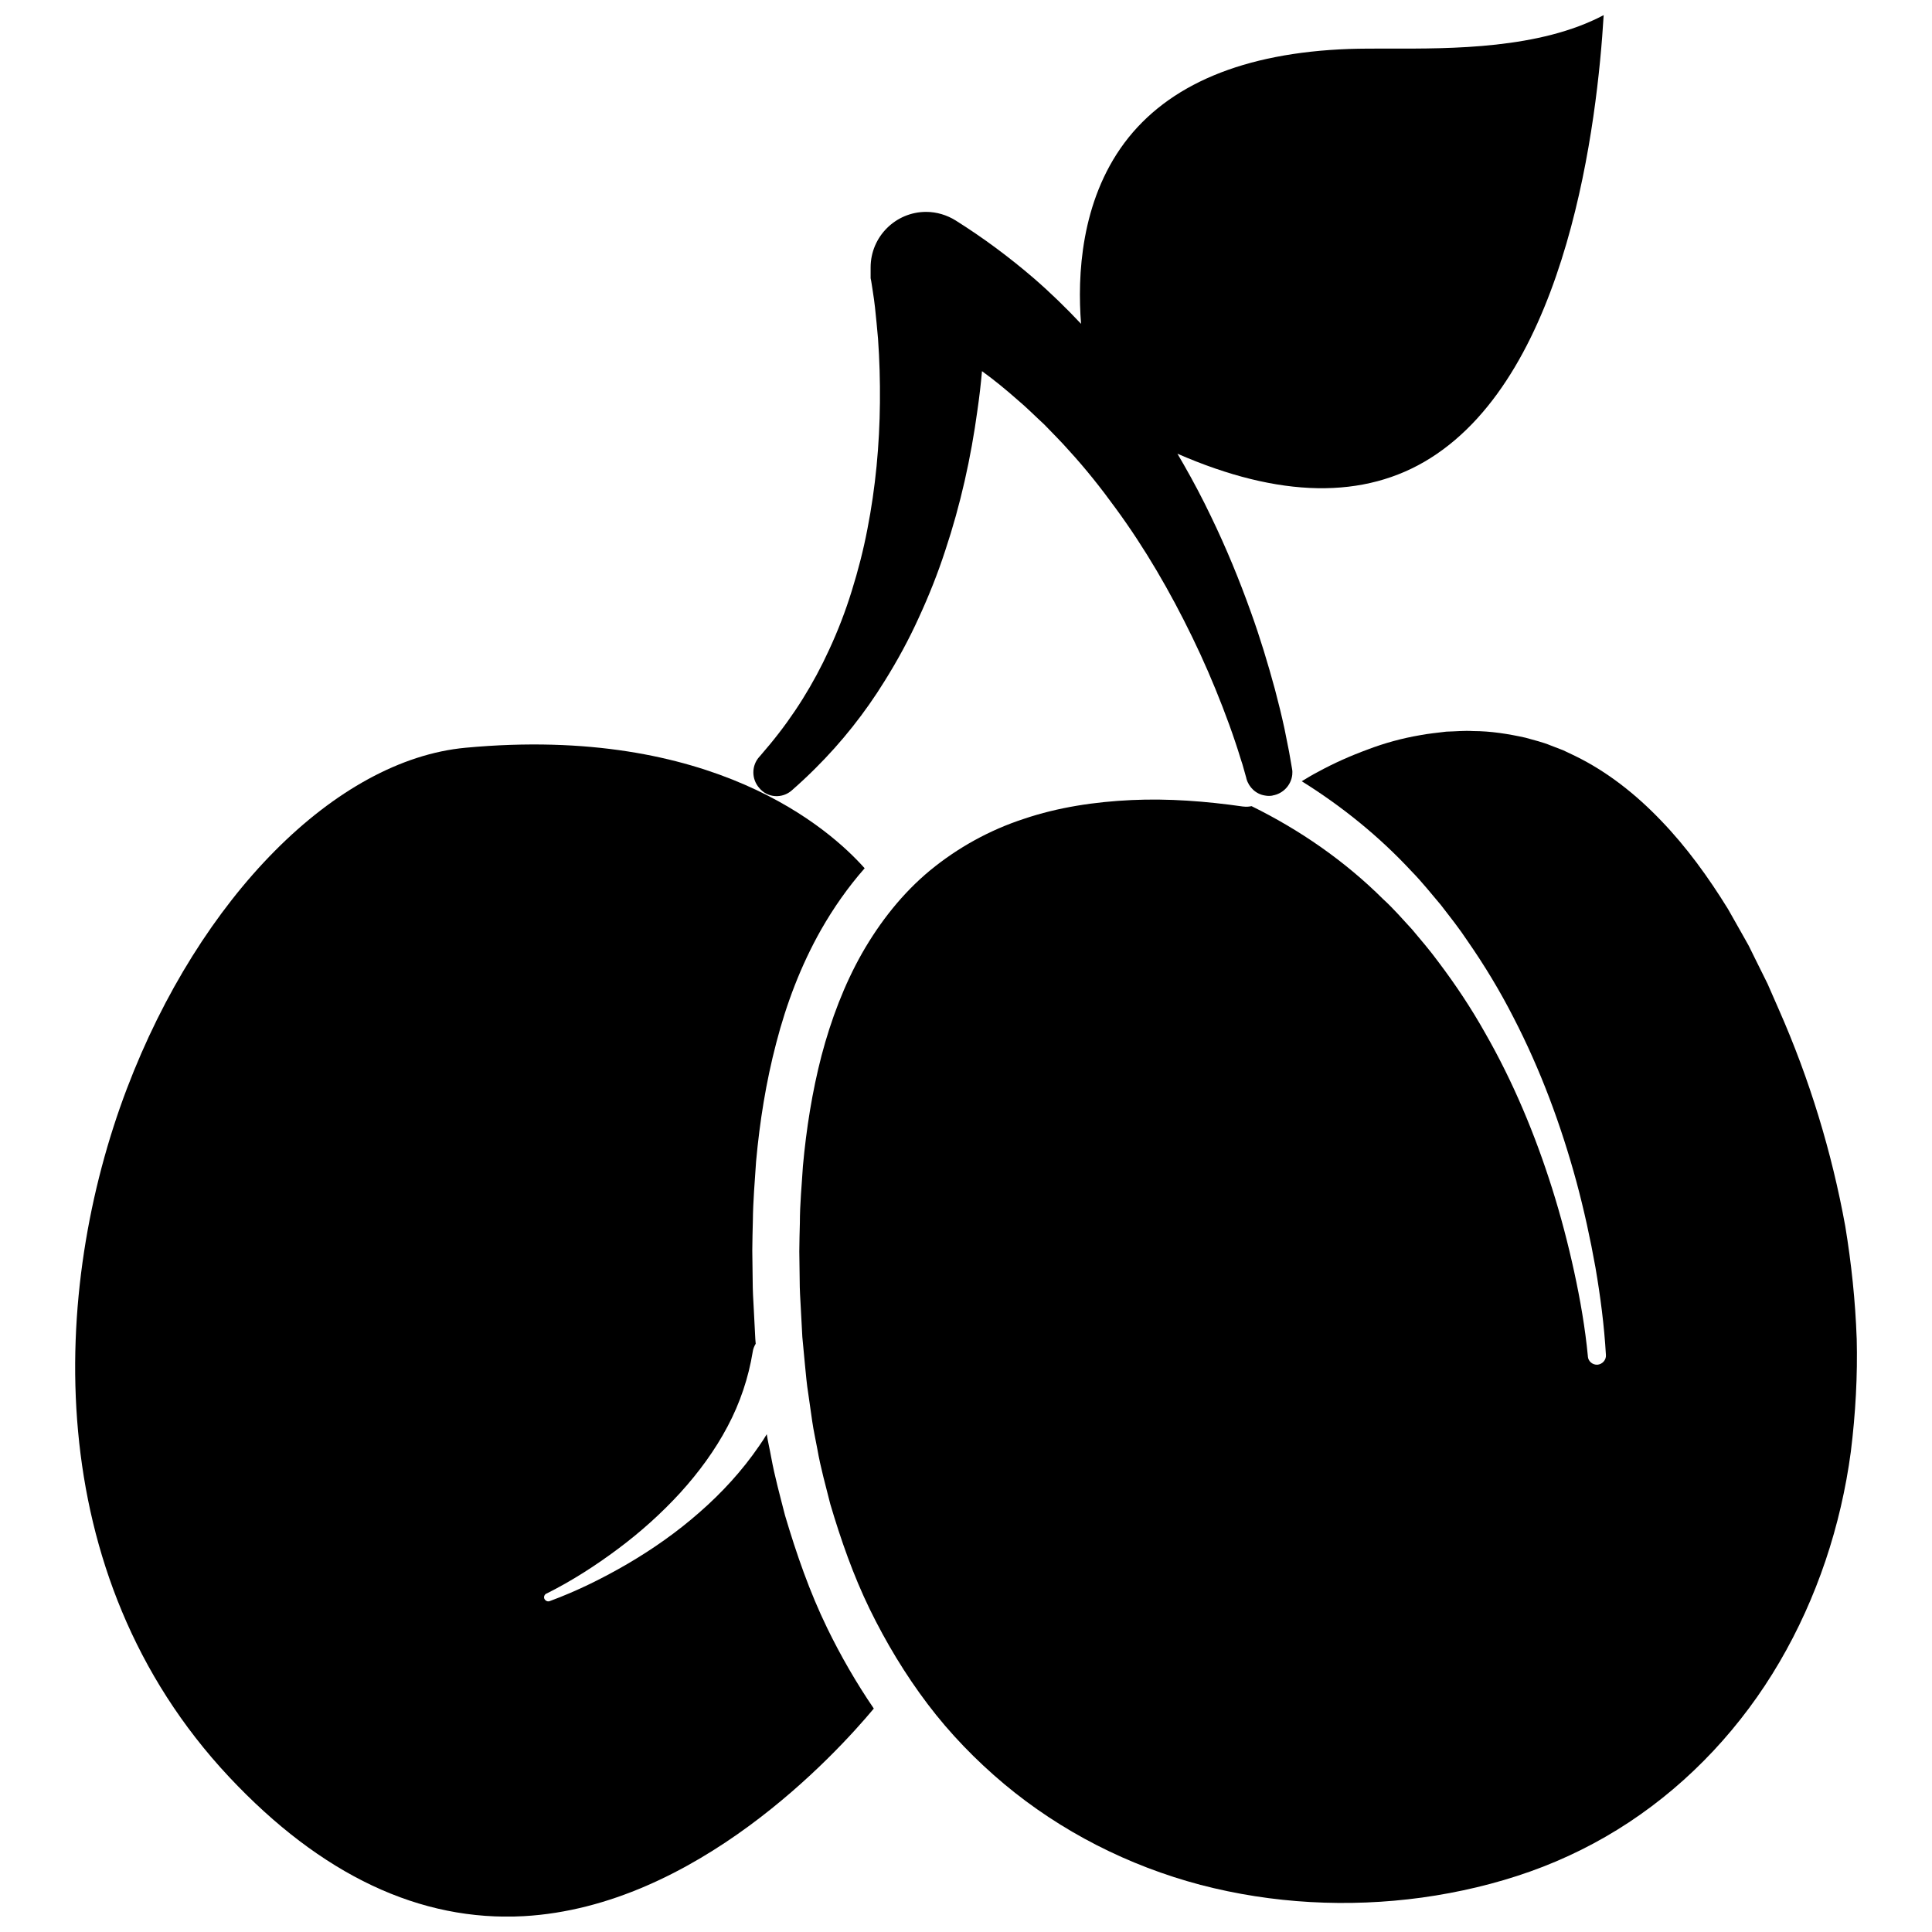 <?xml version="1.0" encoding="UTF-8"?>
<!-- Uploaded to: ICON Repo, www.iconrepo.com, Generator: ICON Repo Mixer Tools -->
<svg width="800px" height="800px" version="1.1" viewBox="144 144 512 512" xmlns="http://www.w3.org/2000/svg">
 <defs>
  <clipPath id="b">
   <path d="m343 148.09h226v206.91h-226z"/>
  </clipPath>
  <clipPath id="a">
   <path d="m163 341h213v310.9h-213z"/>
  </clipPath>
 </defs>
 <path d="m636.04 498.7c-0.352-9.977-1.41-19.902-3.023-29.727-3.578-19.699-9.473-38.996-17.582-57.383l-3.023-6.902-3.324-6.699-1.664-3.375-1.812-3.223c-1.258-2.168-2.418-4.332-3.68-6.5-5.188-8.414-10.984-16.426-17.734-23.426-6.699-7.004-14.309-13-22.773-17.129l-3.176-1.512-3.273-1.258c-2.168-0.906-4.434-1.41-6.699-2.066-4.535-1.008-9.219-1.762-13.906-1.762-2.316-0.152-4.684 0.102-7.055 0.152-2.367 0.301-4.684 0.504-7.055 0.957-4.684 0.805-9.32 2.066-13.805 3.777-4.535 1.664-8.969 3.629-13.199 5.945-1.461 0.754-2.871 1.613-4.281 2.469 10.68 6.648 20.555 14.66 29.07 23.832 2.769 2.82 5.238 5.945 7.809 8.969 2.418 3.125 4.887 6.246 7.055 9.523 4.484 6.449 8.566 13.199 12.141 20.203 7.203 13.906 12.645 28.617 16.727 43.629 2.016 7.508 3.68 15.113 5.039 22.723 1.309 7.656 2.316 15.316 2.769 23.176 0.102 1.309-0.957 2.469-2.266 2.57-1.309 0.051-2.418-0.906-2.519-2.168v-0.102c-0.707-7.406-2.016-14.965-3.629-22.371-1.613-7.406-3.527-14.711-5.793-21.914-4.535-14.41-10.379-28.414-17.836-41.414-3.68-6.551-7.809-12.746-12.293-18.691-2.215-3.023-4.637-5.844-7.004-8.664-2.519-2.719-4.938-5.543-7.656-8.012-10.227-10.176-22.117-18.391-34.914-24.688-0.707 0.152-1.461 0.203-2.168 0.102h-0.102c-9.824-1.41-19.75-2.168-29.523-1.715-9.773 0.453-19.496 1.914-28.566 4.988-9.117 2.973-17.531 7.656-24.836 13.652-7.305 6.047-13.25 13.602-18.035 21.965-4.734 8.363-8.211 17.582-10.73 27.105-2.469 9.523-4.031 19.348-4.938 29.32-0.301 4.988-0.805 9.977-0.805 15.012-0.051 2.519-0.152 5.039-0.152 7.559l0.102 7.559c0 2.519 0.152 5.039 0.301 7.559l0.402 7.559 0.707 7.508c0.25 2.469 0.453 4.988 0.855 7.457l1.059 7.406c0.352 2.469 0.906 4.887 1.359 7.356 0.855 4.938 2.215 9.723 3.426 14.559 2.82 9.523 6.098 18.895 10.43 27.809 4.332 8.867 9.422 17.332 15.367 25.191 5.945 7.859 12.797 14.914 20.305 21.211 15.062 12.594 32.949 21.664 51.992 26.703 19.043 4.988 39.145 6.047 58.695 3.375 9.773-1.359 19.445-3.629 28.668-6.902 9.219-3.273 18.035-7.656 26.199-13.047 16.324-10.781 29.977-25.492 39.902-42.473 9.926-16.977 16.273-36.074 18.895-55.723 1.254-10.137 1.809-20.109 1.559-30.035z"/>
 <g clip-path="url(#b)">
  <path d="m353.85 353.45c2.117-1.863 4.18-3.777 6.195-5.793 7.004-6.953 13.199-14.762 18.391-23.176 3.375-5.391 6.449-11.035 9.07-16.828 2.672-5.793 5.039-11.738 7.004-17.785 4.031-12.09 6.801-24.535 8.516-37.129 0.504-3.477 0.906-6.902 1.211-10.379 3.273 2.367 6.398 4.938 9.422 7.609 2.469 2.066 4.684 4.332 7.055 6.5 2.215 2.316 4.535 4.586 6.648 7.004 4.383 4.785 8.414 9.875 12.293 15.215 7.758 10.578 14.461 22.117 20.305 34.16 2.922 5.996 5.594 12.191 8.012 18.438 1.211 3.125 2.367 6.297 3.426 9.473 0.453 1.359 0.906 2.719 1.309 4.082 0.203 0.605 0.352 1.16 0.555 1.715 0.352 1.258 0.707 2.469 1.008 3.578l0.051 0.25c0.656 2.316 2.57 4.082 4.887 4.434 0.555 0.102 1.16 0.152 1.812 0.051 0.102 0 0.152 0 0.203-0.051 2.82-0.453 4.938-2.769 5.238-5.492 0.051-0.504 0.051-1.059-0.051-1.562-0.504-3.125-1.059-6.047-1.664-8.918-0.102-0.555-0.25-1.16-0.352-1.762-0.754-3.477-1.613-6.953-2.519-10.379-1.863-6.852-3.93-13.703-6.348-20.402-3.074-8.613-6.602-17.18-10.629-25.492-2.215-4.637-4.637-9.219-7.203-13.703-0.555-0.957-1.109-1.914-1.664-2.871 27.004 11.789 49.574 12.191 67.059 1.16 36.527-23.023 44.234-89.426 45.898-117.39-16.93 8.969-40.254 8.918-56.879 8.867-3.879 0-7.559 0-10.578 0.102-27.961 1.008-48.012 9.422-59.551 24.887-11.586 15.566-12.496 35.266-11.488 47.961-3.981-4.231-8.16-8.312-12.594-12.141-6.449-5.543-13.352-10.68-20.656-15.266-2.266-1.41-4.988-2.266-7.809-2.266-8.113 0-14.711 6.602-14.711 14.711v2.871c0.102 0.301 0.203 1.109 0.301 1.664l0.301 1.965c0.203 1.309 0.402 2.672 0.555 4.082 0.301 2.719 0.555 5.543 0.805 8.312 0.402 5.594 0.555 11.234 0.504 16.879-0.102 11.285-1.16 22.57-3.324 33.605-1.059 5.543-2.469 10.984-4.133 16.324-1.664 5.391-3.68 10.629-6.047 15.719-4.082 8.918-9.32 17.332-15.617 24.938-0.906 1.109-1.863 2.168-2.769 3.273l-0.102 0.102c-2.016 2.266-2.117 5.793 0 8.211 2.16 2.656 6.09 2.91 8.656 0.641z"/>
 </g>
 <g clip-path="url(#a)">
  <path d="m352.04 545.6c-1.309-5.141-2.719-10.227-3.68-15.469-0.352-2.016-0.855-4.031-1.16-6.047-0.605 1.008-1.258 2.016-1.965 3.023-4.535 6.648-9.977 12.543-15.871 17.684-5.894 5.188-12.293 9.672-18.895 13.551-6.648 3.879-13.551 7.305-20.809 9.977-0.555 0.203-1.16-0.102-1.41-0.656-0.203-0.504 0.051-1.109 0.555-1.359h0.051c6.648-3.324 13-7.406 18.992-11.891 5.945-4.434 11.488-9.422 16.426-14.812 4.938-5.441 9.219-11.285 12.543-17.582 3.324-6.246 5.543-12.949 6.648-19.699 0.102-0.805 0.402-1.562 0.805-2.215l-0.102-1.211-0.402-7.809c-0.152-2.621-0.301-5.238-0.301-7.809l-0.102-7.859c0-2.621 0.102-5.238 0.152-7.859 0.051-5.238 0.504-10.48 0.855-15.77 0.957-10.531 2.621-21.008 5.34-31.387 2.672-10.328 6.5-20.504 11.891-30.027 3.273-5.742 7.106-11.234 11.539-16.273-9.219-10.379-40.305-38.039-105.75-31.941-34.359 3.176-70.434 39.5-89.777 90.383-20.043 52.754-23.469 128.43 27.113 182.38 24.383 25.996 50.633 38.391 78.09 36.879 45.645-2.57 82.625-42.875 92.75-55.016-4.637-6.801-8.766-13.957-12.344-21.312-4.684-9.621-8.16-19.695-11.184-29.875z"/>
 </g>
</svg>
